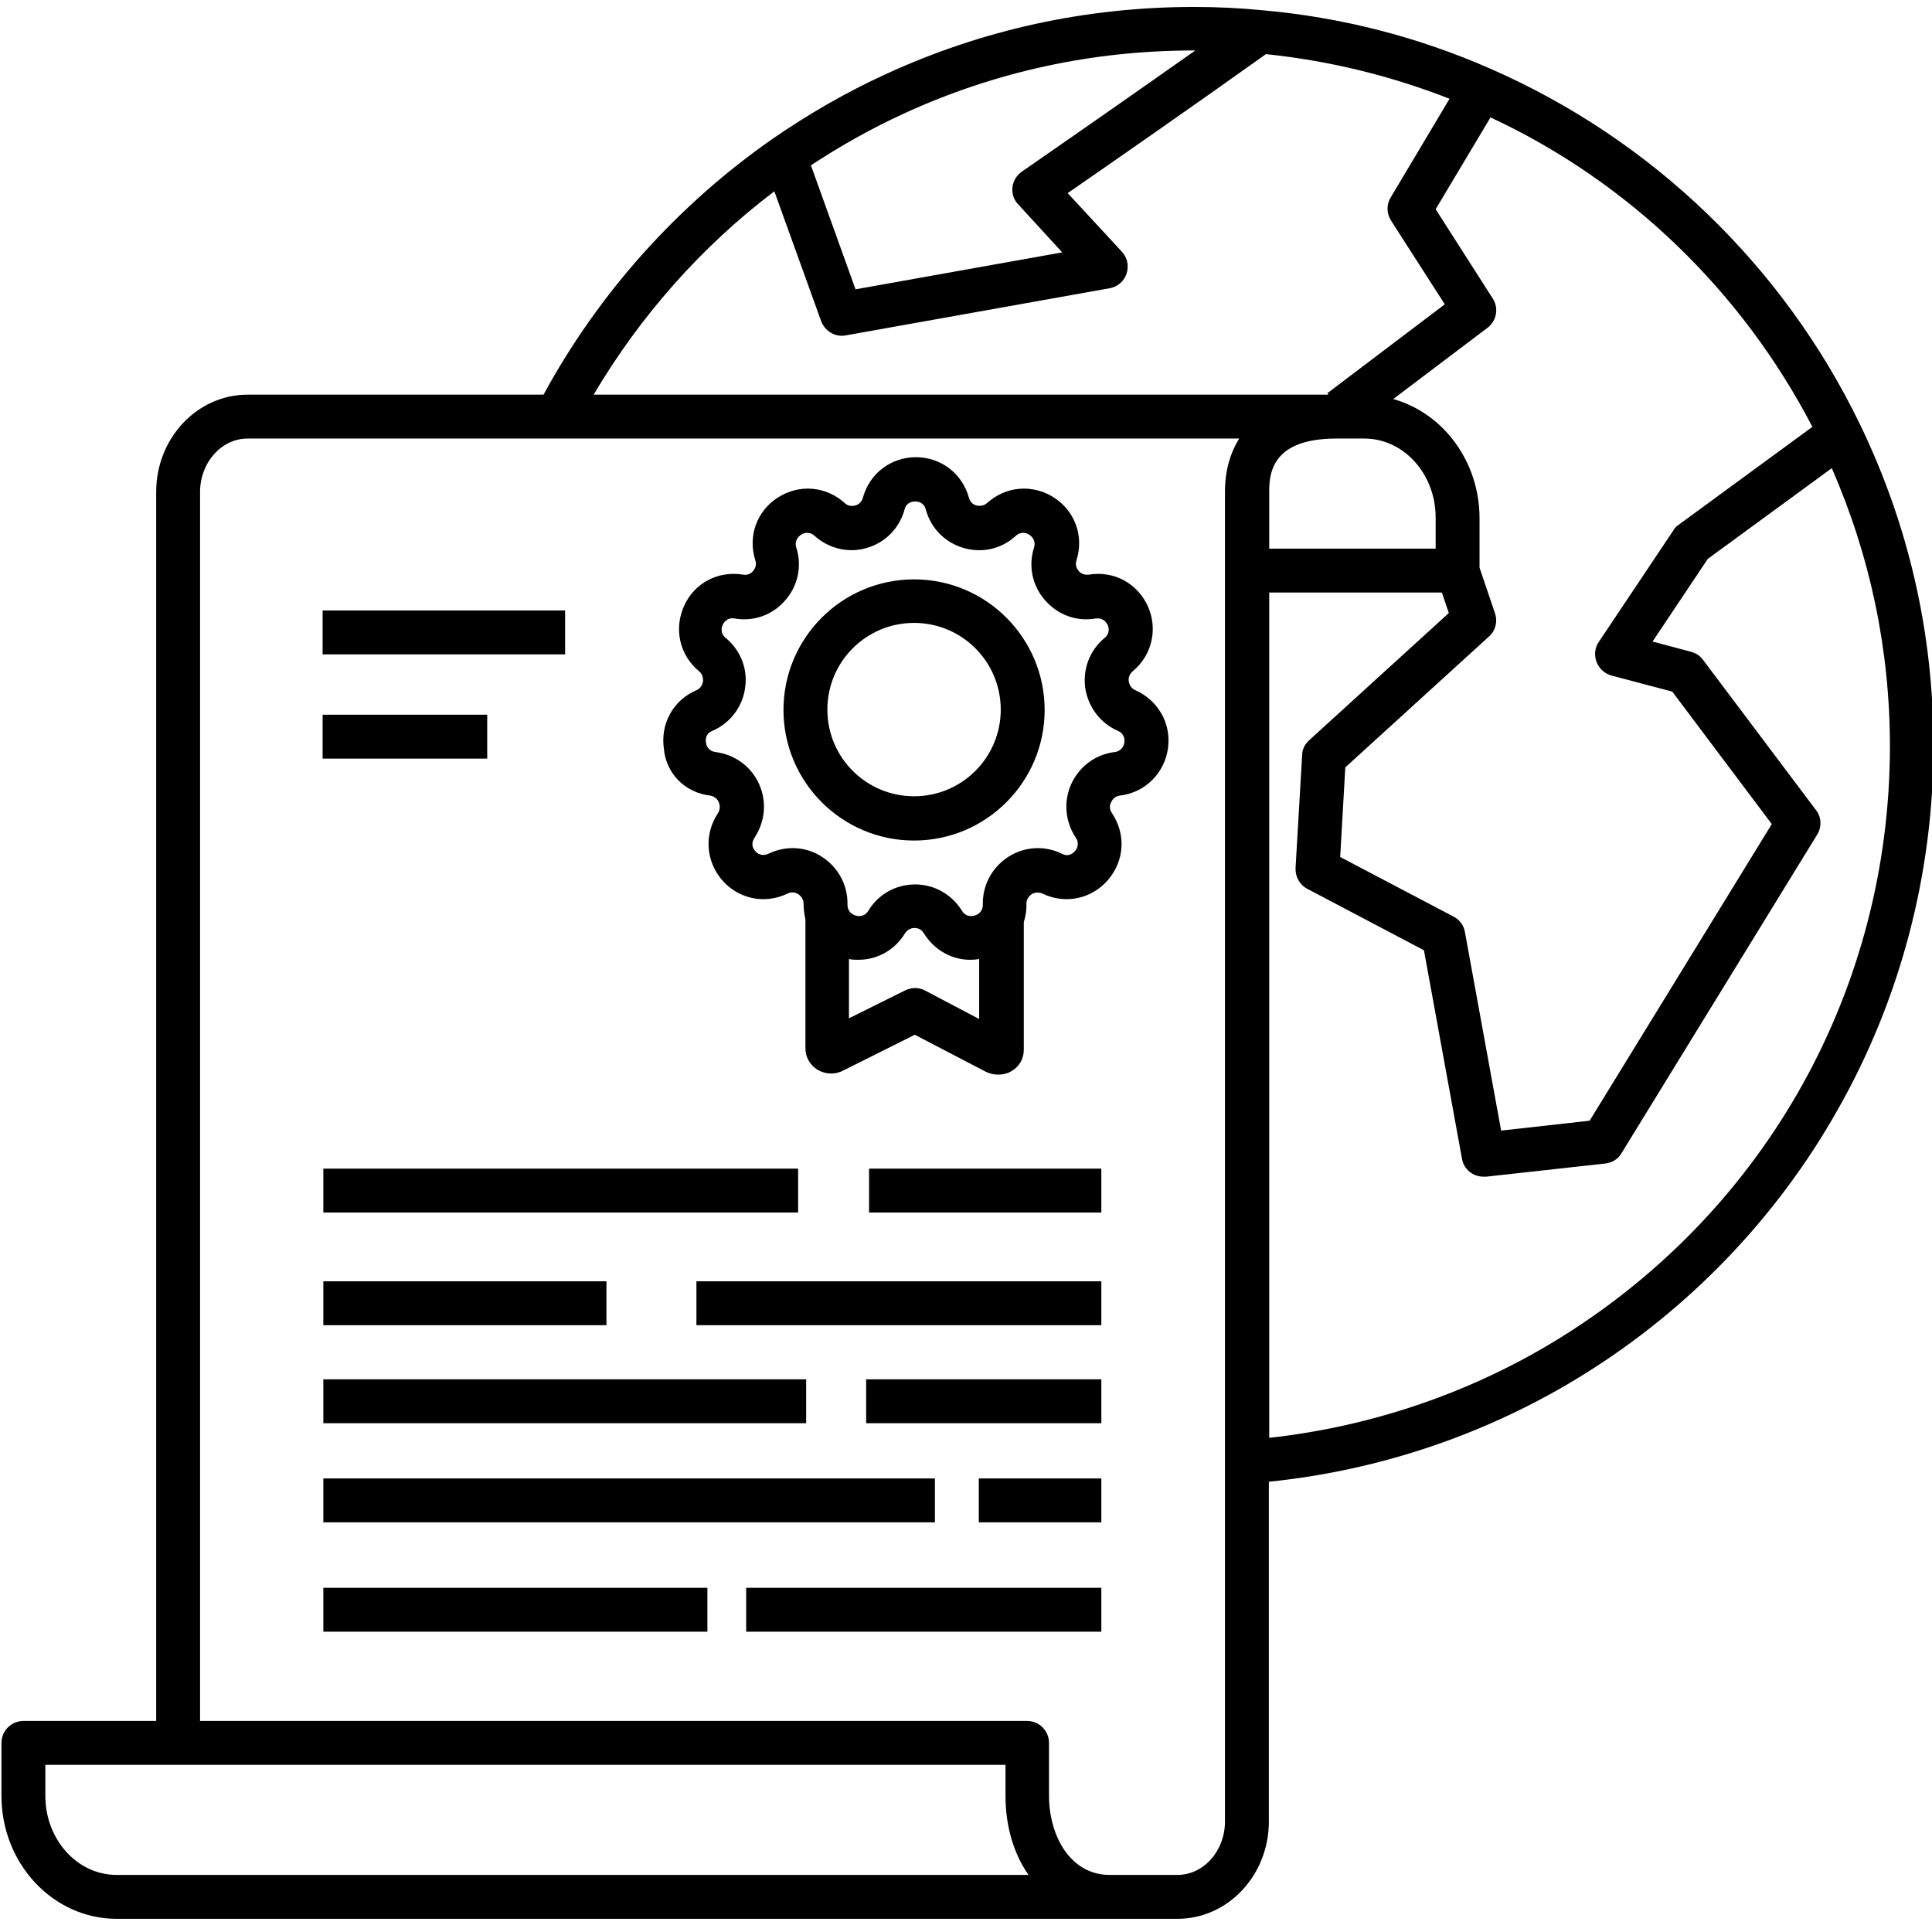 <svg id="Layer_66" height="512" viewBox="0 0 528.2 522.8" width="512" xmlns="http://www.w3.org/2000/svg"><g><path d="m508.5 113.3c-21-43.4-56.9-77.9-101-97.2-19.8-8.7-40.8-14.1-62.4-16-6.1-.6-12.4-.9-18.6-.9-29.5 0-57.9 6.2-84.4 18.4-10.7 4.9-21.1 10.9-30.8 17.6-26 18.1-47.6 42.2-62.7 70h-80.9c-13.8 0-25 11.9-25 26.6v336h-36.3c-3.3 0-6 2.7-6 6v14.5c0 18.5 14.1 33.6 31.5 33.6h250.1 21.4 18.5c13.8 0 25-11.9 25-26.6v-92.9c30.5-3.1 60.2-13.2 86.2-29.4 28.6-17.8 52.6-42.7 69.2-72.1 17.2-30.2 26.3-64.7 26.3-99.7 0-30.8-6.8-60.4-20.1-87.9zm-13 .7-36.6 26.8c-.6.4-1.1.9-1.4 1.5l-20.4 30.5c-1.1 1.6-1.3 3.6-.6 5.5.7 1.8 2.2 3.2 4.1 3.7l16.6 4.4 27.2 36.2-49.8 81.1-24.2 2.7-9.9-54.3c-.3-1.8-1.5-3.4-3.1-4.2l-31-16.3 1.4-24.5 39.3-35.8c1.8-1.6 2.4-4.1 1.6-6.4l-4.2-12.4v-13.5c0-15.6-10-28.8-23.6-32.6l25.8-19.5c2.5-1.9 3.1-5.4 1.4-8l-15.6-24.4 15-25.1c37.8 17.6 68.7 47.5 88 84.6zm-130.1 3.2h7.6c10.8 0 19.5 9.7 19.5 21.6v8.5h-45.5v-15.5c-.1-6.3 1.8-14.6 18.4-14.6zm-118.4-88.8c25-11.5 51.7-17.3 79.4-17.3h.4c-22.4 15.8-47.1 32.9-47.4 33.1-1.4 1-2.4 2.5-2.6 4.3s.4 3.5 1.6 4.7l12 13.1-56.5 10.1-12.2-33.9c8.2-5.4 16.6-10.1 25.3-14.1zm-35.3 21.2 12.8 35.5c.9 2.4 3.2 4 5.6 4 .3 0 .7 0 1.1-.1l72.2-12.9c2.2-.4 3.9-1.9 4.6-4s.2-4.4-1.3-6l-14.8-16c11-7.6 35.6-24.7 54.2-38 17.3 1.8 34.1 5.9 50.2 12.2l-16.1 27c-1.2 2-1.1 4.4.1 6.3l14.7 22.9-32.1 24.3.3.4h-3-197.9c12.7-21.5 29.5-40.5 49.4-55.6zm-179.8 460.3c-10.8 0-19.5-9.7-19.5-21.6v-8.5h262.5v8.5c0 8.4 2.3 15.9 6.3 21.6zm303-378.2v363.6c0 8-5.8 14.6-13 14.6h-18.5c-10.9 0-16.6-10.9-16.6-21.6v-14.5c0-3.3-2.7-6-6-6h-226.1v-336c0-8 5.8-14.6 13-14.6h271.1c-2.5 4-3.9 8.9-3.9 14.5zm91.9 231.2c-24.1 15-51.6 24.4-79.8 27.5v-231.1h47.2l1.9 5.6-38.2 34.8c-1.2 1.1-1.9 2.5-1.9 4.1l-1.8 30.8c-.1 2.4 1.1 4.6 3.2 5.7l31.9 16.8 10.4 57c.5 2.9 3 4.9 5.9 4.9h.7l32.6-3.6c1.8-.2 3.5-1.2 4.4-2.8l53.5-87.1c1.3-2.1 1.2-4.8-.3-6.7l-30.9-41.1c-.8-1.1-2-1.9-3.3-2.2l-10.5-2.8 15.1-22.6 33.9-24.8c10.5 24 15.9 49.6 15.9 76.2-.1 66-33.7 126.4-89.9 161.4z"/><path d="m88.4 316.8h129.8v12h-129.8z"/><path d="m237.6 316.8h63.5v12h-63.5z"/><path d="m88.4 347.6h77.4v12h-77.4z"/><path d="m190.4 347.6h110.7v12h-110.7z"/><path d="m88.4 374.4h132v12h-132z"/><path d="m236.8 374.4h64.3v12h-64.3z"/><path d="m88.4 401.5h167.2v12h-167.2z"/><path d="m267.6 401.5h33.5v12h-33.5z"/><path d="m88.4 431.4h105v12h-105z"/><path d="m204 431.4h97.1v12h-97.1z"/><path d="m88.2 164.2h66.3v12h-66.3z"/><path d="m88.2 192.7h45v12h-45z"/><path d="m194.1 214.8c1.5.2 2.2 1.3 2.4 1.8s.6 1.7-.2 3c-3.8 5.7-3.4 13 1.1 18.3 4.5 5.2 11.7 6.7 17.9 3.7 1.4-.7 2.5-.1 3 .2.4.3 1.4 1.1 1.4 2.6s.2 2.9.5 4.3v35.2c0 2.4 1.2 4.5 3.2 5.8 2.1 1.3 4.8 1.5 7.1.3l19.6-9.8 19.4 10.1c1 .5 2.2.8 3.4.8 1.3 0 2.6-.3 3.7-1 2.1-1.2 3.3-3.4 3.3-5.8v-34.9c.5-1.6.8-3.3.7-5 0-1.5 1-2.3 1.4-2.6s1.6-.8 3-.2c6.2 3 13.4 1.5 17.9-3.7s5-12.5 1.1-18.3c-.9-1.3-.5-2.5-.2-3 .2-.5.9-1.6 2.4-1.8 6.8-.8 12.1-6 13.1-12.8s-2.6-13.2-8.9-16c-1.4-.6-1.7-1.9-1.8-2.4s-.1-1.8 1.1-2.8c5.3-4.4 6.9-11.6 4.1-17.8-2.9-6.3-9.3-9.7-16.1-8.6-1.5.2-2.5-.6-2.8-1s-1.1-1.4-.6-2.9c2.1-6.6-.4-13.5-6.2-17.2s-13.1-3.1-18.2 1.5c-1.1 1-2.4.8-2.9.7s-1.7-.6-2.1-2.1c-1.8-6.6-7.6-11.1-14.5-11.1s-12.7 4.5-14.5 11.1c-.4 1.5-1.6 2-2.1 2.1s-1.8.4-2.9-.7c-5.1-4.6-12.4-5.2-18.2-1.5s-8.3 10.6-6.2 17.2c.5 1.5-.3 2.5-.6 2.9s-1.3 1.3-2.8 1c-6.8-1.1-13.3 2.3-16.1 8.6s-1.2 13.4 4.1 17.8c1.2 1 1.1 2.3 1.1 2.8-.1.5-.4 1.8-1.8 2.4-6.3 2.7-9.9 9.1-8.9 16 .6 6.8 5.8 12 12.6 12.8zm58.8 53.3c-1.7-.9-3.7-.9-5.5 0l-15.3 7.6v-16.2c.9.2 1.8.2 2.6.2 5.1 0 9.9-2.6 12.7-7.2.8-1.3 2.1-1.5 2.6-1.5s1.8.1 2.6 1.5c3.3 5.3 9.2 8 15.1 7v16.4zm-58.1-71c4.8-2.1 8.2-6.5 8.9-11.7.8-5.2-1.2-10.3-5.3-13.7-1.6-1.3-1.1-3-.8-3.6s1.2-2.1 3.3-1.7c5.2.9 10.4-1 13.8-5 3.5-4 4.6-9.4 3-14.4-.6-2 .7-3.1 1.3-3.5s2.1-1.1 3.7.3c3.9 3.5 9.3 4.8 14.3 3.3 5.1-1.5 8.9-5.4 10.3-10.5.5-2 2.2-2.2 2.9-2.2s2.4.2 2.9 2.2c1.4 5.1 5.2 9 10.3 10.5s10.4.3 14.3-3.3c1.6-1.4 3.1-.7 3.7-.3s1.9 1.5 1.3 3.5c-1.6 5-.5 10.4 3 14.4s8.6 5.9 13.8 5c2.1-.3 3 1.1 3.3 1.7s.8 2.3-.8 3.6c-4.1 3.4-6 8.5-5.3 13.7.8 5.2 4.1 9.6 8.9 11.7 1.9.8 1.9 2.5 1.8 3.2s-.6 2.3-2.6 2.6c-5.2.6-9.7 3.9-11.9 8.7s-1.7 10.3 1.2 14.7c1.2 1.7.2 3.2-.2 3.7-.5.5-1.7 1.7-3.6.7-4.7-2.3-10.2-2-14.7.9-4.4 2.9-7 7.7-6.9 13 0 2.1-1.5 2.8-2.2 3s-2.4.5-3.5-1.3c-2.8-4.5-7.6-7.2-12.8-7.2-5.3 0-10.1 2.7-12.8 7.2-1.1 1.8-2.8 1.5-3.5 1.3s-2.2-.9-2.2-3c.1-5.3-2.5-10.1-6.9-13s-9.9-3.2-14.7-.9c-1.9.9-3.2-.2-3.6-.7-.5-.5-1.4-1.9-.2-3.7 2.9-4.4 3.4-9.9 1.2-14.7s-6.6-8-11.9-8.7c-2.1-.3-2.5-1.9-2.6-2.6s-.2-2.4 1.8-3.2z"/><path d="m249.9 227.1c19.7 0 35.7-16 35.7-35.7s-16-35.7-35.7-35.7-35.7 16-35.7 35.7 16 35.7 35.7 35.7zm0-59.5c13.1 0 23.7 10.6 23.7 23.7s-10.6 23.7-23.7 23.7-23.7-10.6-23.7-23.7 10.6-23.7 23.7-23.7z"/></g></svg>